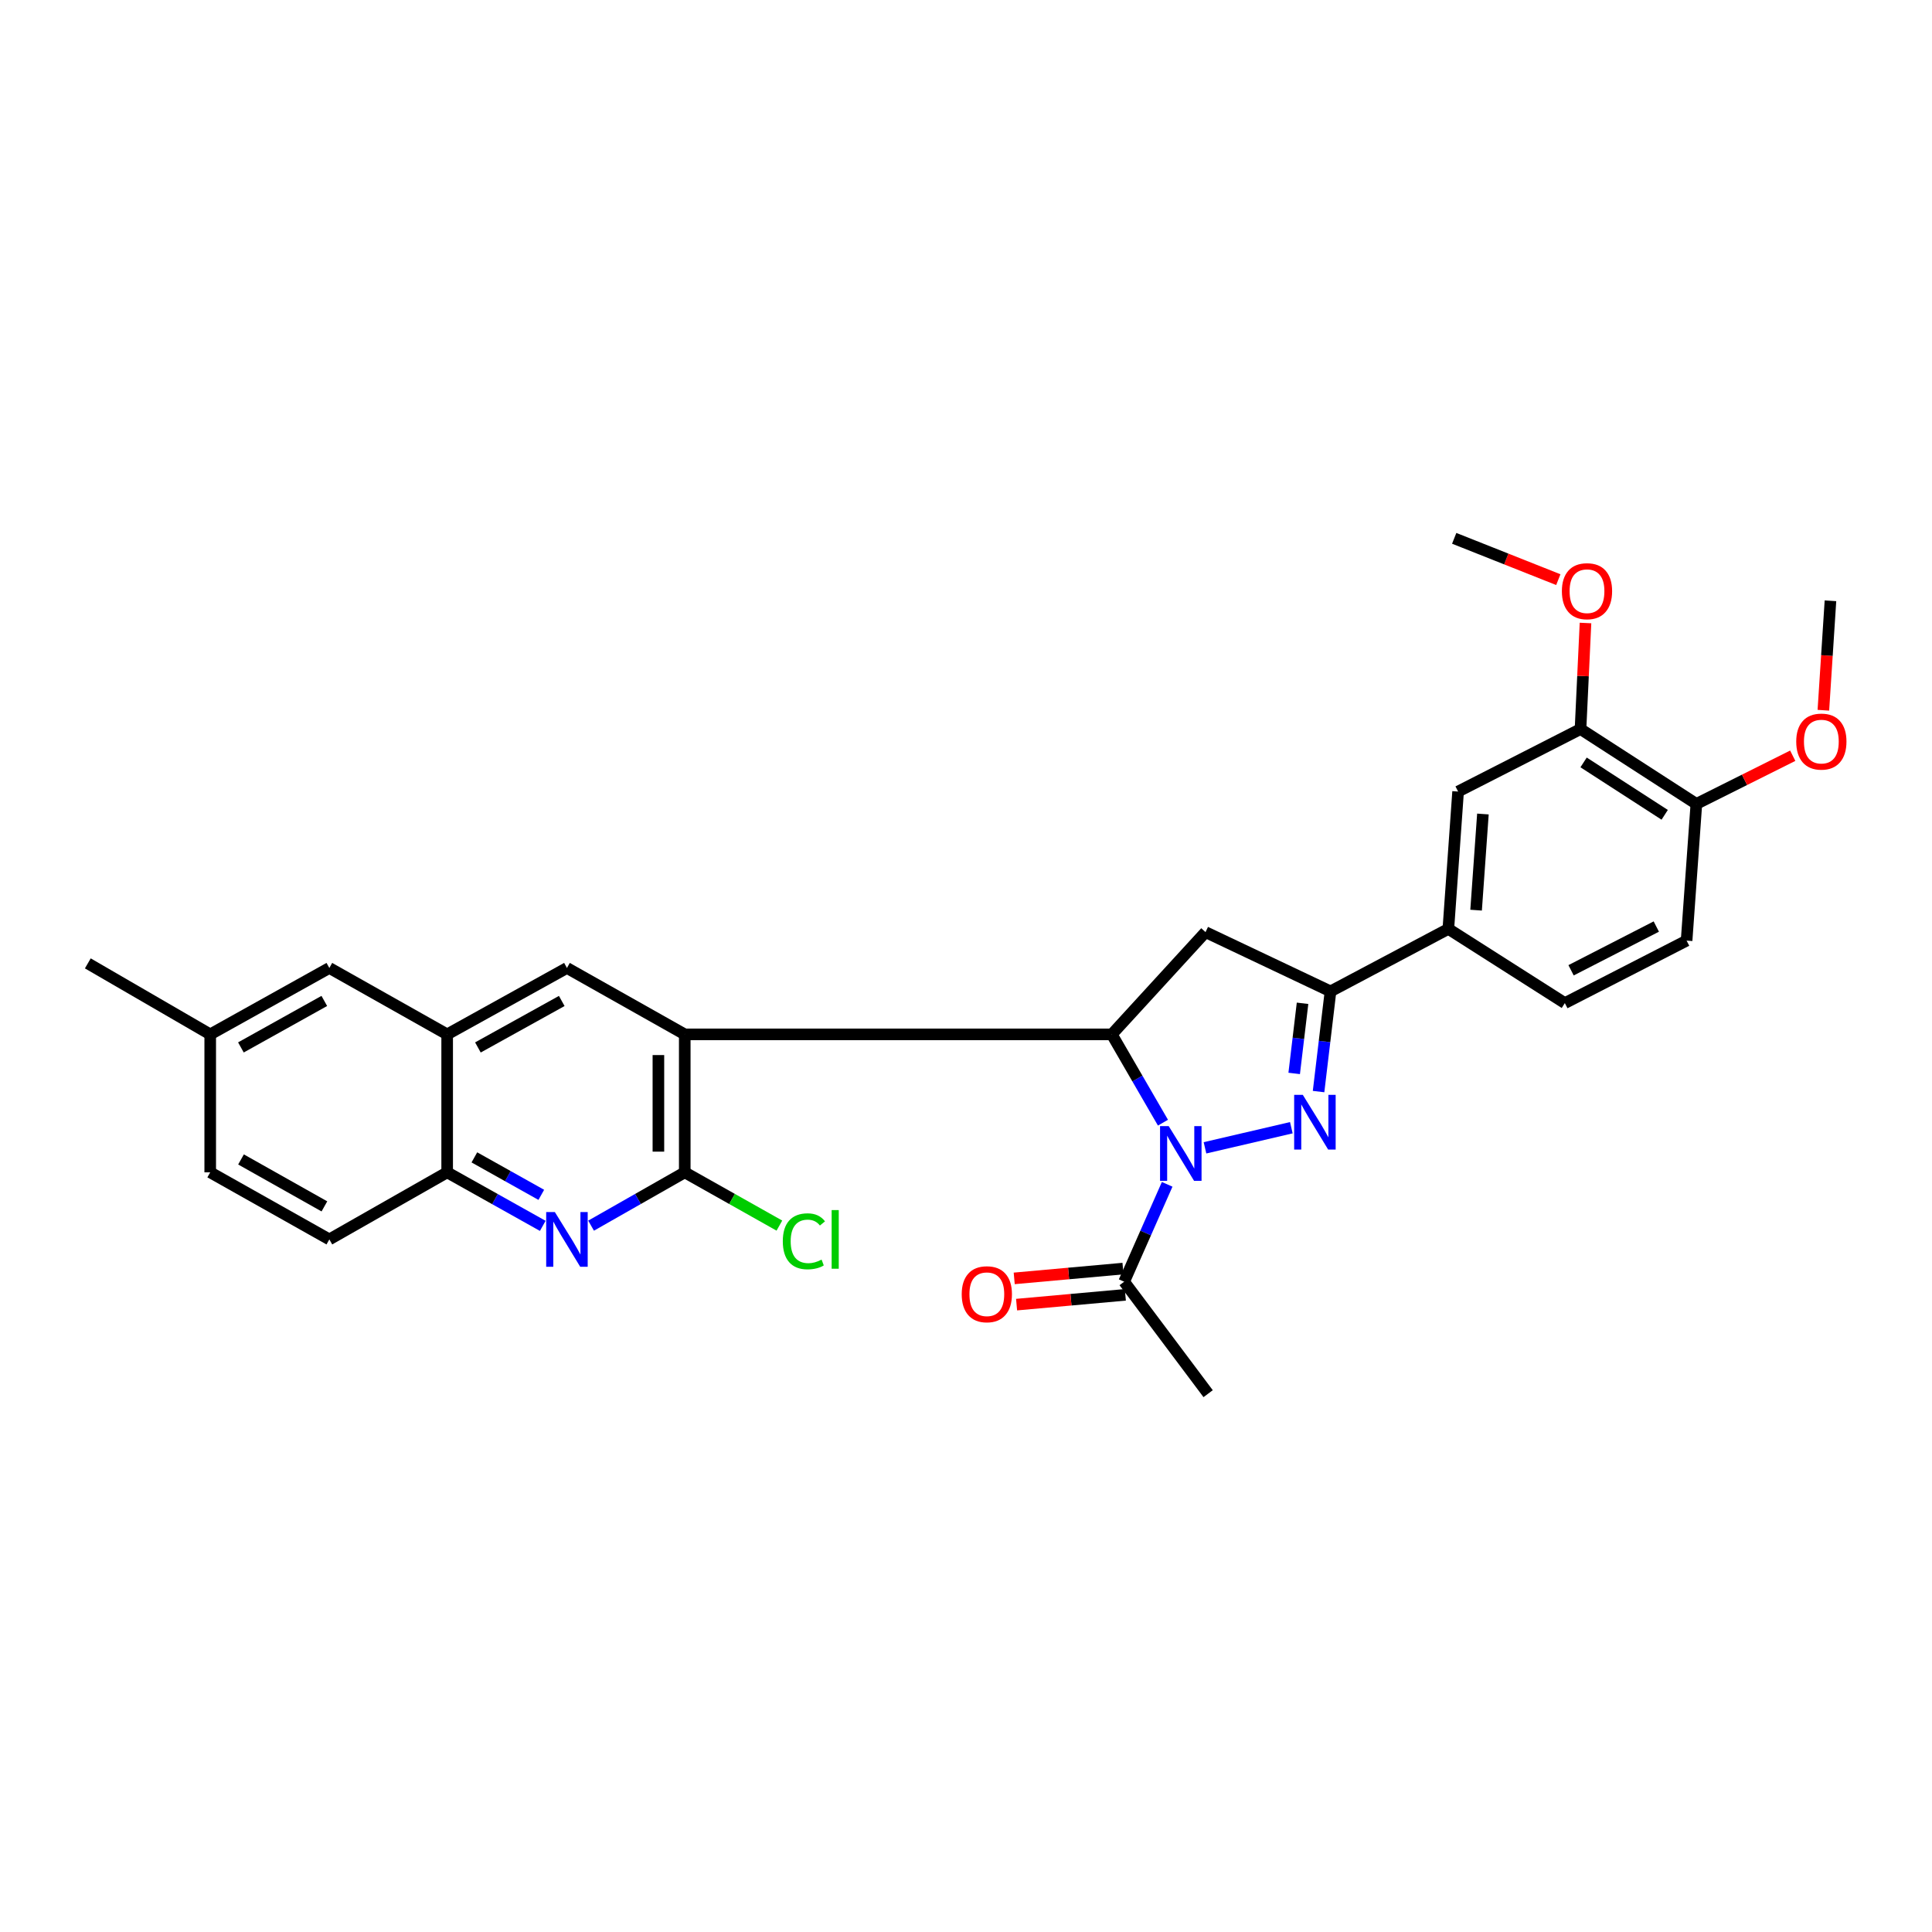 <?xml version='1.0' encoding='iso-8859-1'?>
<svg version='1.1' baseProfile='full'
              xmlns='http://www.w3.org/2000/svg'
                      xmlns:rdkit='http://www.rdkit.org/xml'
                      xmlns:xlink='http://www.w3.org/1999/xlink'
                  xml:space='preserve'
width='1000px' height='1000px' viewBox='0 0 1000 1000'>
<!-- END OF HEADER -->
<rect style='opacity:1.0;fill:#FFFFFF;stroke:none' width='1000' height='1000' x='0' y='0'> </rect>
<path class='bond-0' d='M 623.701,594.116 L 668.395,583.706' style='fill:none;fill-rule:evenodd;stroke:#0000FF;stroke-width:6px;stroke-linecap:butt;stroke-linejoin:miter;stroke-opacity:1' />
<path class='bond-2' d='M 601.945,581.092 L 588.708,558.241' style='fill:none;fill-rule:evenodd;stroke:#0000FF;stroke-width:6px;stroke-linecap:butt;stroke-linejoin:miter;stroke-opacity:1' />
<path class='bond-2' d='M 588.708,558.241 L 575.471,535.39' style='fill:none;fill-rule:evenodd;stroke:#000000;stroke-width:6px;stroke-linecap:butt;stroke-linejoin:miter;stroke-opacity:1' />
<path class='bond-8' d='M 604.125,613.007 L 592.995,638.209' style='fill:none;fill-rule:evenodd;stroke:#0000FF;stroke-width:6px;stroke-linecap:butt;stroke-linejoin:miter;stroke-opacity:1' />
<path class='bond-8' d='M 592.995,638.209 L 581.866,663.411' style='fill:none;fill-rule:evenodd;stroke:#000000;stroke-width:6px;stroke-linecap:butt;stroke-linejoin:miter;stroke-opacity:1' />
<path class='bond-3' d='M 682.486,564.999 L 685.575,539.068' style='fill:none;fill-rule:evenodd;stroke:#0000FF;stroke-width:6px;stroke-linecap:butt;stroke-linejoin:miter;stroke-opacity:1' />
<path class='bond-3' d='M 685.575,539.068 L 688.665,513.138' style='fill:none;fill-rule:evenodd;stroke:#000000;stroke-width:6px;stroke-linecap:butt;stroke-linejoin:miter;stroke-opacity:1' />
<path class='bond-3' d='M 669.871,555.607 L 672.033,537.455' style='fill:none;fill-rule:evenodd;stroke:#0000FF;stroke-width:6px;stroke-linecap:butt;stroke-linejoin:miter;stroke-opacity:1' />
<path class='bond-3' d='M 672.033,537.455 L 674.196,519.304' style='fill:none;fill-rule:evenodd;stroke:#000000;stroke-width:6px;stroke-linecap:butt;stroke-linejoin:miter;stroke-opacity:1' />
<path class='bond-1' d='M 354.426,535.39 L 575.471,535.39' style='fill:none;fill-rule:evenodd;stroke:#000000;stroke-width:6px;stroke-linecap:butt;stroke-linejoin:miter;stroke-opacity:1' />
<path class='bond-4' d='M 354.426,535.39 L 354.426,606.799' style='fill:none;fill-rule:evenodd;stroke:#000000;stroke-width:6px;stroke-linecap:butt;stroke-linejoin:miter;stroke-opacity:1' />
<path class='bond-4' d='M 340.788,546.101 L 340.788,596.088' style='fill:none;fill-rule:evenodd;stroke:#000000;stroke-width:6px;stroke-linecap:butt;stroke-linejoin:miter;stroke-opacity:1' />
<path class='bond-7' d='M 354.426,535.39 L 293.45,501.015' style='fill:none;fill-rule:evenodd;stroke:#000000;stroke-width:6px;stroke-linecap:butt;stroke-linejoin:miter;stroke-opacity:1' />
<path class='bond-5' d='M 575.471,535.39 L 623.976,482.468' style='fill:none;fill-rule:evenodd;stroke:#000000;stroke-width:6px;stroke-linecap:butt;stroke-linejoin:miter;stroke-opacity:1' />
<path class='bond-10' d='M 688.665,513.138 L 749.663,480.793' style='fill:none;fill-rule:evenodd;stroke:#000000;stroke-width:6px;stroke-linecap:butt;stroke-linejoin:miter;stroke-opacity:1' />
<path class='bond-29' d='M 688.665,513.138 L 623.976,482.468' style='fill:none;fill-rule:evenodd;stroke:#000000;stroke-width:6px;stroke-linecap:butt;stroke-linejoin:miter;stroke-opacity:1' />
<path class='bond-6' d='M 354.426,606.799 L 330.185,620.6' style='fill:none;fill-rule:evenodd;stroke:#000000;stroke-width:6px;stroke-linecap:butt;stroke-linejoin:miter;stroke-opacity:1' />
<path class='bond-6' d='M 330.185,620.6 L 305.944,634.401' style='fill:none;fill-rule:evenodd;stroke:#0000FF;stroke-width:6px;stroke-linecap:butt;stroke-linejoin:miter;stroke-opacity:1' />
<path class='bond-19' d='M 354.426,606.799 L 378.917,620.585' style='fill:none;fill-rule:evenodd;stroke:#000000;stroke-width:6px;stroke-linecap:butt;stroke-linejoin:miter;stroke-opacity:1' />
<path class='bond-19' d='M 378.917,620.585 L 403.409,634.372' style='fill:none;fill-rule:evenodd;stroke:#00CC00;stroke-width:6px;stroke-linecap:butt;stroke-linejoin:miter;stroke-opacity:1' />
<path class='bond-30' d='M 280.933,634.506 L 256.192,620.652' style='fill:none;fill-rule:evenodd;stroke:#0000FF;stroke-width:6px;stroke-linecap:butt;stroke-linejoin:miter;stroke-opacity:1' />
<path class='bond-30' d='M 256.192,620.652 L 231.451,606.799' style='fill:none;fill-rule:evenodd;stroke:#000000;stroke-width:6px;stroke-linecap:butt;stroke-linejoin:miter;stroke-opacity:1' />
<path class='bond-30' d='M 280.174,618.451 L 262.855,608.753' style='fill:none;fill-rule:evenodd;stroke:#0000FF;stroke-width:6px;stroke-linecap:butt;stroke-linejoin:miter;stroke-opacity:1' />
<path class='bond-30' d='M 262.855,608.753 L 245.536,599.056' style='fill:none;fill-rule:evenodd;stroke:#000000;stroke-width:6px;stroke-linecap:butt;stroke-linejoin:miter;stroke-opacity:1' />
<path class='bond-9' d='M 293.45,501.015 L 231.451,535.39' style='fill:none;fill-rule:evenodd;stroke:#000000;stroke-width:6px;stroke-linecap:butt;stroke-linejoin:miter;stroke-opacity:1' />
<path class='bond-9' d='M 290.763,518.099 L 247.364,542.161' style='fill:none;fill-rule:evenodd;stroke:#000000;stroke-width:6px;stroke-linecap:butt;stroke-linejoin:miter;stroke-opacity:1' />
<path class='bond-16' d='M 581.254,656.619 L 553.105,659.155' style='fill:none;fill-rule:evenodd;stroke:#000000;stroke-width:6px;stroke-linecap:butt;stroke-linejoin:miter;stroke-opacity:1' />
<path class='bond-16' d='M 553.105,659.155 L 524.955,661.69' style='fill:none;fill-rule:evenodd;stroke:#FF0000;stroke-width:6px;stroke-linecap:butt;stroke-linejoin:miter;stroke-opacity:1' />
<path class='bond-16' d='M 582.477,670.202 L 554.328,672.737' style='fill:none;fill-rule:evenodd;stroke:#000000;stroke-width:6px;stroke-linecap:butt;stroke-linejoin:miter;stroke-opacity:1' />
<path class='bond-16' d='M 554.328,672.737 L 526.179,675.273' style='fill:none;fill-rule:evenodd;stroke:#FF0000;stroke-width:6px;stroke-linecap:butt;stroke-linejoin:miter;stroke-opacity:1' />
<path class='bond-25' d='M 581.866,663.411 L 625.332,721.364' style='fill:none;fill-rule:evenodd;stroke:#000000;stroke-width:6px;stroke-linecap:butt;stroke-linejoin:miter;stroke-opacity:1' />
<path class='bond-11' d='M 231.451,535.39 L 231.451,606.799' style='fill:none;fill-rule:evenodd;stroke:#000000;stroke-width:6px;stroke-linecap:butt;stroke-linejoin:miter;stroke-opacity:1' />
<path class='bond-15' d='M 231.451,535.39 L 170.467,501.015' style='fill:none;fill-rule:evenodd;stroke:#000000;stroke-width:6px;stroke-linecap:butt;stroke-linejoin:miter;stroke-opacity:1' />
<path class='bond-12' d='M 749.663,480.793 L 754.709,409.703' style='fill:none;fill-rule:evenodd;stroke:#000000;stroke-width:6px;stroke-linecap:butt;stroke-linejoin:miter;stroke-opacity:1' />
<path class='bond-12' d='M 764.024,471.095 L 767.556,421.332' style='fill:none;fill-rule:evenodd;stroke:#000000;stroke-width:6px;stroke-linecap:butt;stroke-linejoin:miter;stroke-opacity:1' />
<path class='bond-17' d='M 749.663,480.793 L 809.957,519.207' style='fill:none;fill-rule:evenodd;stroke:#000000;stroke-width:6px;stroke-linecap:butt;stroke-linejoin:miter;stroke-opacity:1' />
<path class='bond-20' d='M 231.451,606.799 L 170.467,641.515' style='fill:none;fill-rule:evenodd;stroke:#000000;stroke-width:6px;stroke-linecap:butt;stroke-linejoin:miter;stroke-opacity:1' />
<path class='bond-13' d='M 754.709,409.703 L 818.072,377.359' style='fill:none;fill-rule:evenodd;stroke:#000000;stroke-width:6px;stroke-linecap:butt;stroke-linejoin:miter;stroke-opacity:1' />
<path class='bond-23' d='M 818.072,377.359 L 819.361,349.913' style='fill:none;fill-rule:evenodd;stroke:#000000;stroke-width:6px;stroke-linecap:butt;stroke-linejoin:miter;stroke-opacity:1' />
<path class='bond-23' d='M 819.361,349.913 L 820.651,322.467' style='fill:none;fill-rule:evenodd;stroke:#FF0000;stroke-width:6px;stroke-linecap:butt;stroke-linejoin:miter;stroke-opacity:1' />
<path class='bond-31' d='M 818.072,377.359 L 878.04,416.105' style='fill:none;fill-rule:evenodd;stroke:#000000;stroke-width:6px;stroke-linecap:butt;stroke-linejoin:miter;stroke-opacity:1' />
<path class='bond-31' d='M 819.666,394.625 L 861.644,421.748' style='fill:none;fill-rule:evenodd;stroke:#000000;stroke-width:6px;stroke-linecap:butt;stroke-linejoin:miter;stroke-opacity:1' />
<path class='bond-14' d='M 878.04,416.105 L 872.979,486.862' style='fill:none;fill-rule:evenodd;stroke:#000000;stroke-width:6px;stroke-linecap:butt;stroke-linejoin:miter;stroke-opacity:1' />
<path class='bond-24' d='M 878.04,416.105 L 902.98,403.635' style='fill:none;fill-rule:evenodd;stroke:#000000;stroke-width:6px;stroke-linecap:butt;stroke-linejoin:miter;stroke-opacity:1' />
<path class='bond-24' d='M 902.98,403.635 L 927.92,391.165' style='fill:none;fill-rule:evenodd;stroke:#FF0000;stroke-width:6px;stroke-linecap:butt;stroke-linejoin:miter;stroke-opacity:1' />
<path class='bond-21' d='M 170.467,501.015 L 108.81,535.39' style='fill:none;fill-rule:evenodd;stroke:#000000;stroke-width:6px;stroke-linecap:butt;stroke-linejoin:miter;stroke-opacity:1' />
<path class='bond-21' d='M 167.86,518.083 L 124.699,542.145' style='fill:none;fill-rule:evenodd;stroke:#000000;stroke-width:6px;stroke-linecap:butt;stroke-linejoin:miter;stroke-opacity:1' />
<path class='bond-18' d='M 809.957,519.207 L 872.979,486.862' style='fill:none;fill-rule:evenodd;stroke:#000000;stroke-width:6px;stroke-linecap:butt;stroke-linejoin:miter;stroke-opacity:1' />
<path class='bond-18' d='M 813.183,502.222 L 857.299,479.581' style='fill:none;fill-rule:evenodd;stroke:#000000;stroke-width:6px;stroke-linecap:butt;stroke-linejoin:miter;stroke-opacity:1' />
<path class='bond-32' d='M 170.467,641.515 L 108.81,606.799' style='fill:none;fill-rule:evenodd;stroke:#000000;stroke-width:6px;stroke-linecap:butt;stroke-linejoin:miter;stroke-opacity:1' />
<path class='bond-32' d='M 167.91,624.424 L 124.749,600.123' style='fill:none;fill-rule:evenodd;stroke:#000000;stroke-width:6px;stroke-linecap:butt;stroke-linejoin:miter;stroke-opacity:1' />
<path class='bond-22' d='M 108.81,535.39 L 108.81,606.799' style='fill:none;fill-rule:evenodd;stroke:#000000;stroke-width:6px;stroke-linecap:butt;stroke-linejoin:miter;stroke-opacity:1' />
<path class='bond-26' d='M 108.81,535.39 L 45.455,498.644' style='fill:none;fill-rule:evenodd;stroke:#000000;stroke-width:6px;stroke-linecap:butt;stroke-linejoin:miter;stroke-opacity:1' />
<path class='bond-27' d='M 806.579,300.025 L 779.637,289.331' style='fill:none;fill-rule:evenodd;stroke:#FF0000;stroke-width:6px;stroke-linecap:butt;stroke-linejoin:miter;stroke-opacity:1' />
<path class='bond-27' d='M 779.637,289.331 L 752.694,278.636' style='fill:none;fill-rule:evenodd;stroke:#000000;stroke-width:6px;stroke-linecap:butt;stroke-linejoin:miter;stroke-opacity:1' />
<path class='bond-28' d='M 943.774,367.617 L 945.607,339.291' style='fill:none;fill-rule:evenodd;stroke:#FF0000;stroke-width:6px;stroke-linecap:butt;stroke-linejoin:miter;stroke-opacity:1' />
<path class='bond-28' d='M 945.607,339.291 L 947.441,310.965' style='fill:none;fill-rule:evenodd;stroke:#000000;stroke-width:6px;stroke-linecap:butt;stroke-linejoin:miter;stroke-opacity:1' />
<path  class='atom-0' d='M 604.919 582.873
L 614.199 597.873
Q 615.119 599.353, 616.599 602.033
Q 618.079 604.713, 618.159 604.873
L 618.159 582.873
L 621.919 582.873
L 621.919 611.193
L 618.039 611.193
L 608.079 594.793
Q 606.919 592.873, 605.679 590.673
Q 604.479 588.473, 604.119 587.793
L 604.119 611.193
L 600.439 611.193
L 600.439 582.873
L 604.919 582.873
' fill='#0000FF'/>
<path  class='atom-1' d='M 674.335 566.704
L 683.615 581.704
Q 684.535 583.184, 686.015 585.864
Q 687.495 588.544, 687.575 588.704
L 687.575 566.704
L 691.335 566.704
L 691.335 595.024
L 687.455 595.024
L 677.495 578.624
Q 676.335 576.704, 675.095 574.504
Q 673.895 572.304, 673.535 571.624
L 673.535 595.024
L 669.855 595.024
L 669.855 566.704
L 674.335 566.704
' fill='#0000FF'/>
<path  class='atom-7' d='M 287.19 627.355
L 296.47 642.355
Q 297.39 643.835, 298.87 646.515
Q 300.35 649.195, 300.43 649.355
L 300.43 627.355
L 304.19 627.355
L 304.19 655.675
L 300.31 655.675
L 290.35 639.275
Q 289.19 637.355, 287.95 635.155
Q 286.75 632.955, 286.39 632.275
L 286.39 655.675
L 282.71 655.675
L 282.71 627.355
L 287.19 627.355
' fill='#0000FF'/>
<path  class='atom-17' d='M 497.783 669.893
Q 497.783 663.093, 501.143 659.293
Q 504.503 655.493, 510.783 655.493
Q 517.063 655.493, 520.423 659.293
Q 523.783 663.093, 523.783 669.893
Q 523.783 676.773, 520.383 680.693
Q 516.983 684.573, 510.783 684.573
Q 504.543 684.573, 501.143 680.693
Q 497.783 676.813, 497.783 669.893
M 510.783 681.373
Q 515.103 681.373, 517.423 678.493
Q 519.783 675.573, 519.783 669.893
Q 519.783 664.333, 517.423 661.533
Q 515.103 658.693, 510.783 658.693
Q 506.463 658.693, 504.103 661.493
Q 501.783 664.293, 501.783 669.893
Q 501.783 675.613, 504.103 678.493
Q 506.463 681.373, 510.783 681.373
' fill='#FF0000'/>
<path  class='atom-20' d='M 405.179 642.495
Q 405.179 635.455, 408.459 631.775
Q 411.779 628.055, 418.059 628.055
Q 423.899 628.055, 427.019 632.175
L 424.379 634.335
Q 422.099 631.335, 418.059 631.335
Q 413.779 631.335, 411.499 634.215
Q 409.259 637.055, 409.259 642.495
Q 409.259 648.095, 411.579 650.975
Q 413.939 653.855, 418.499 653.855
Q 421.619 653.855, 425.259 651.975
L 426.379 654.975
Q 424.899 655.935, 422.659 656.495
Q 420.419 657.055, 417.939 657.055
Q 411.779 657.055, 408.459 653.295
Q 405.179 649.535, 405.179 642.495
' fill='#00CC00'/>
<path  class='atom-20' d='M 430.459 626.335
L 434.139 626.335
L 434.139 656.695
L 430.459 656.695
L 430.459 626.335
' fill='#00CC00'/>
<path  class='atom-24' d='M 808.428 305.999
Q 808.428 299.199, 811.788 295.399
Q 815.148 291.599, 821.428 291.599
Q 827.708 291.599, 831.068 295.399
Q 834.428 299.199, 834.428 305.999
Q 834.428 312.879, 831.028 316.799
Q 827.628 320.679, 821.428 320.679
Q 815.188 320.679, 811.788 316.799
Q 808.428 312.919, 808.428 305.999
M 821.428 317.479
Q 825.748 317.479, 828.068 314.599
Q 830.428 311.679, 830.428 305.999
Q 830.428 300.439, 828.068 297.639
Q 825.748 294.799, 821.428 294.799
Q 817.108 294.799, 814.748 297.599
Q 812.428 300.399, 812.428 305.999
Q 812.428 311.719, 814.748 314.599
Q 817.108 317.479, 821.428 317.479
' fill='#FF0000'/>
<path  class='atom-25' d='M 929.728 383.841
Q 929.728 377.041, 933.088 373.241
Q 936.448 369.441, 942.728 369.441
Q 949.008 369.441, 952.368 373.241
Q 955.728 377.041, 955.728 383.841
Q 955.728 390.721, 952.328 394.641
Q 948.928 398.521, 942.728 398.521
Q 936.488 398.521, 933.088 394.641
Q 929.728 390.761, 929.728 383.841
M 942.728 395.321
Q 947.048 395.321, 949.368 392.441
Q 951.728 389.521, 951.728 383.841
Q 951.728 378.281, 949.368 375.481
Q 947.048 372.641, 942.728 372.641
Q 938.408 372.641, 936.048 375.441
Q 933.728 378.241, 933.728 383.841
Q 933.728 389.561, 936.048 392.441
Q 938.408 395.321, 942.728 395.321
' fill='#FF0000'/>
</svg>
